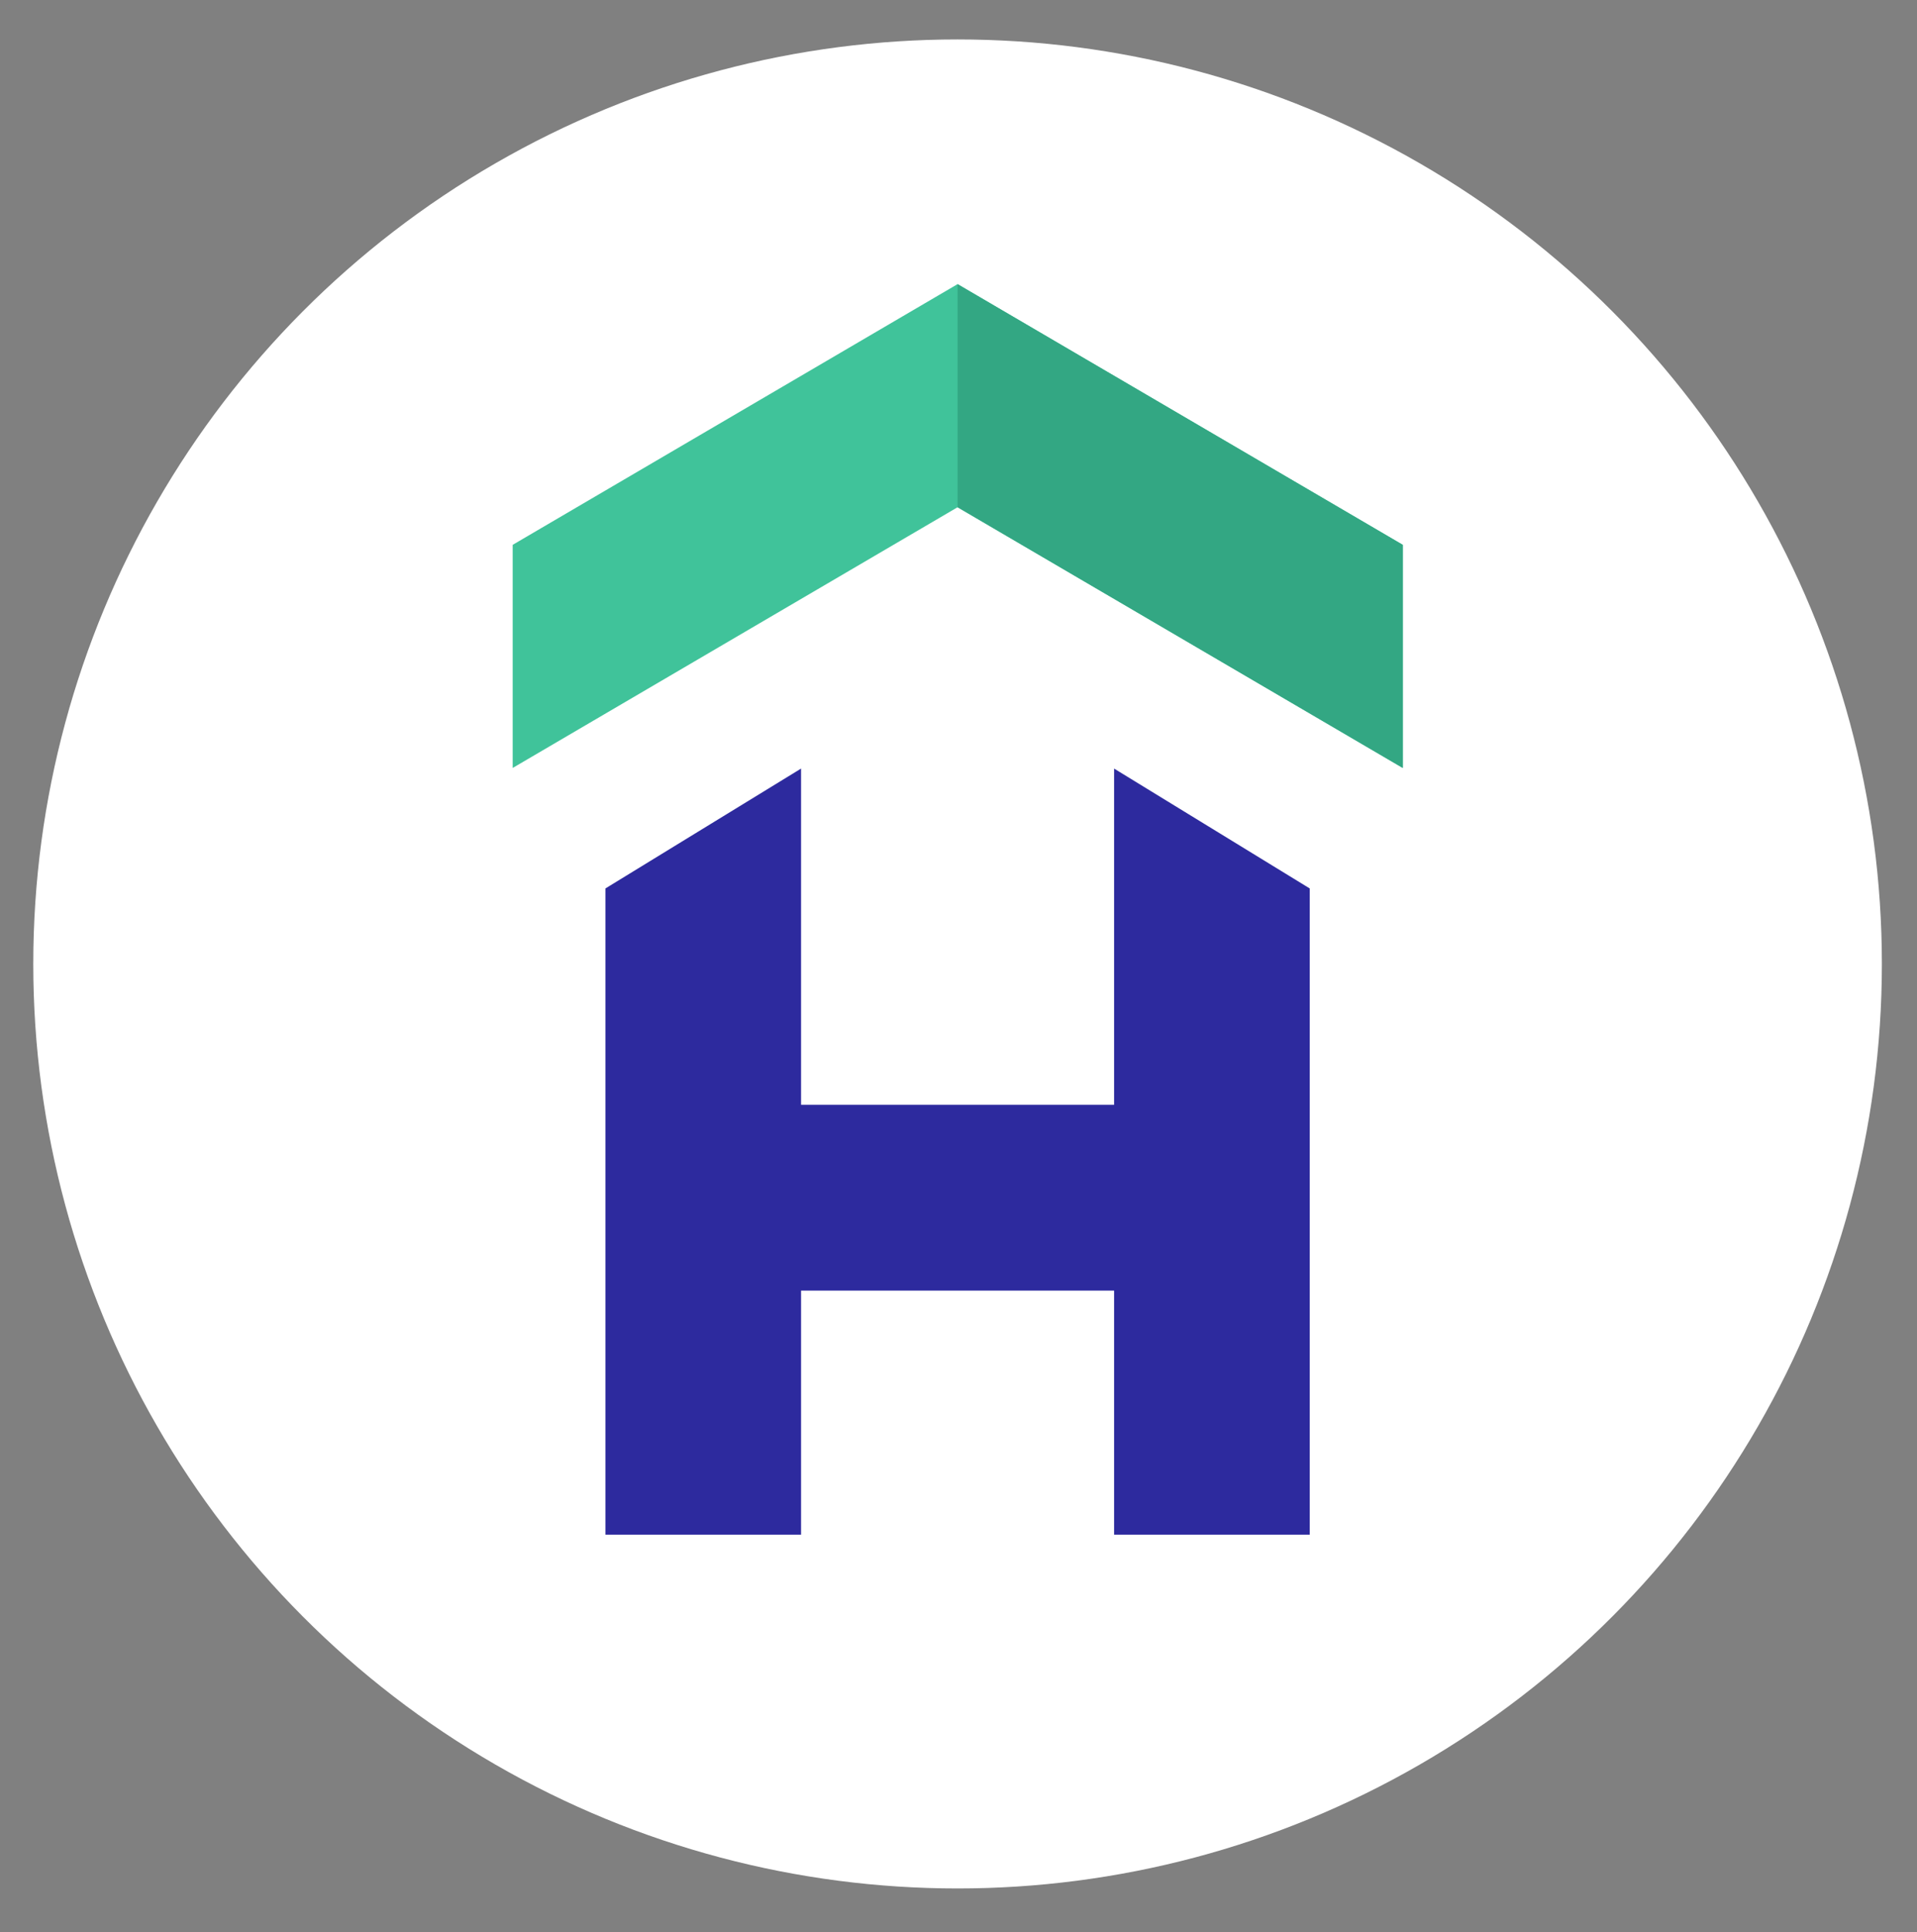 <svg xmlns="http://www.w3.org/2000/svg" xmlns:xlink="http://www.w3.org/1999/xlink" id="Capa_1" viewBox="0 0 62.22 62.7"><rect x="0" y="0" width="62.22" height="62.7" fill="#808080" stroke="none"/><defs><style>      .cls-1 {        fill: #fff;      }      .cls-2, .cls-3 {        fill: #33a783;      }      .cls-2, .cls-4 {        clip-rule: evenodd;      }      .cls-5, .cls-3 {        fill-rule: evenodd;      }      .cls-5, .cls-4 {        fill: #40c39a;      }      .cls-6 {        fill: #2d2a9e;      }    </style><clipPath id="clippath"><polygon class="cls-4" points="45.53 24.92 31.08 16.46 16.64 24.92 16.64 17.68 31.08 9.22 45.53 17.68 45.53 24.92"></polygon></clipPath><clipPath id="clippath-2"><polygon class="cls-2" points="45.53 24.92 31.08 16.46 31.08 9.22 45.53 17.68 45.53 24.92"></polygon></clipPath></defs><circle class="cls-1" cx="31.08" cy="31.28" r="30"></circle><g><path class="cls-6" d="M36.16,24.94l6.35,3.89v20.97h-6.35v-7.92h-10.16v7.92h-6.35v-20.97l6.35-3.89v10.91h10.16v-10.91Z"></path><polygon class="cls-5" points="45.53 24.92 31.08 16.46 16.64 24.92 16.64 17.68 31.08 9.22 45.53 17.68 45.53 24.92"></polygon><polygon class="cls-3" points="45.53 24.92 31.08 16.46 31.08 9.22 45.53 17.68 45.53 24.92"></polygon></g></svg>